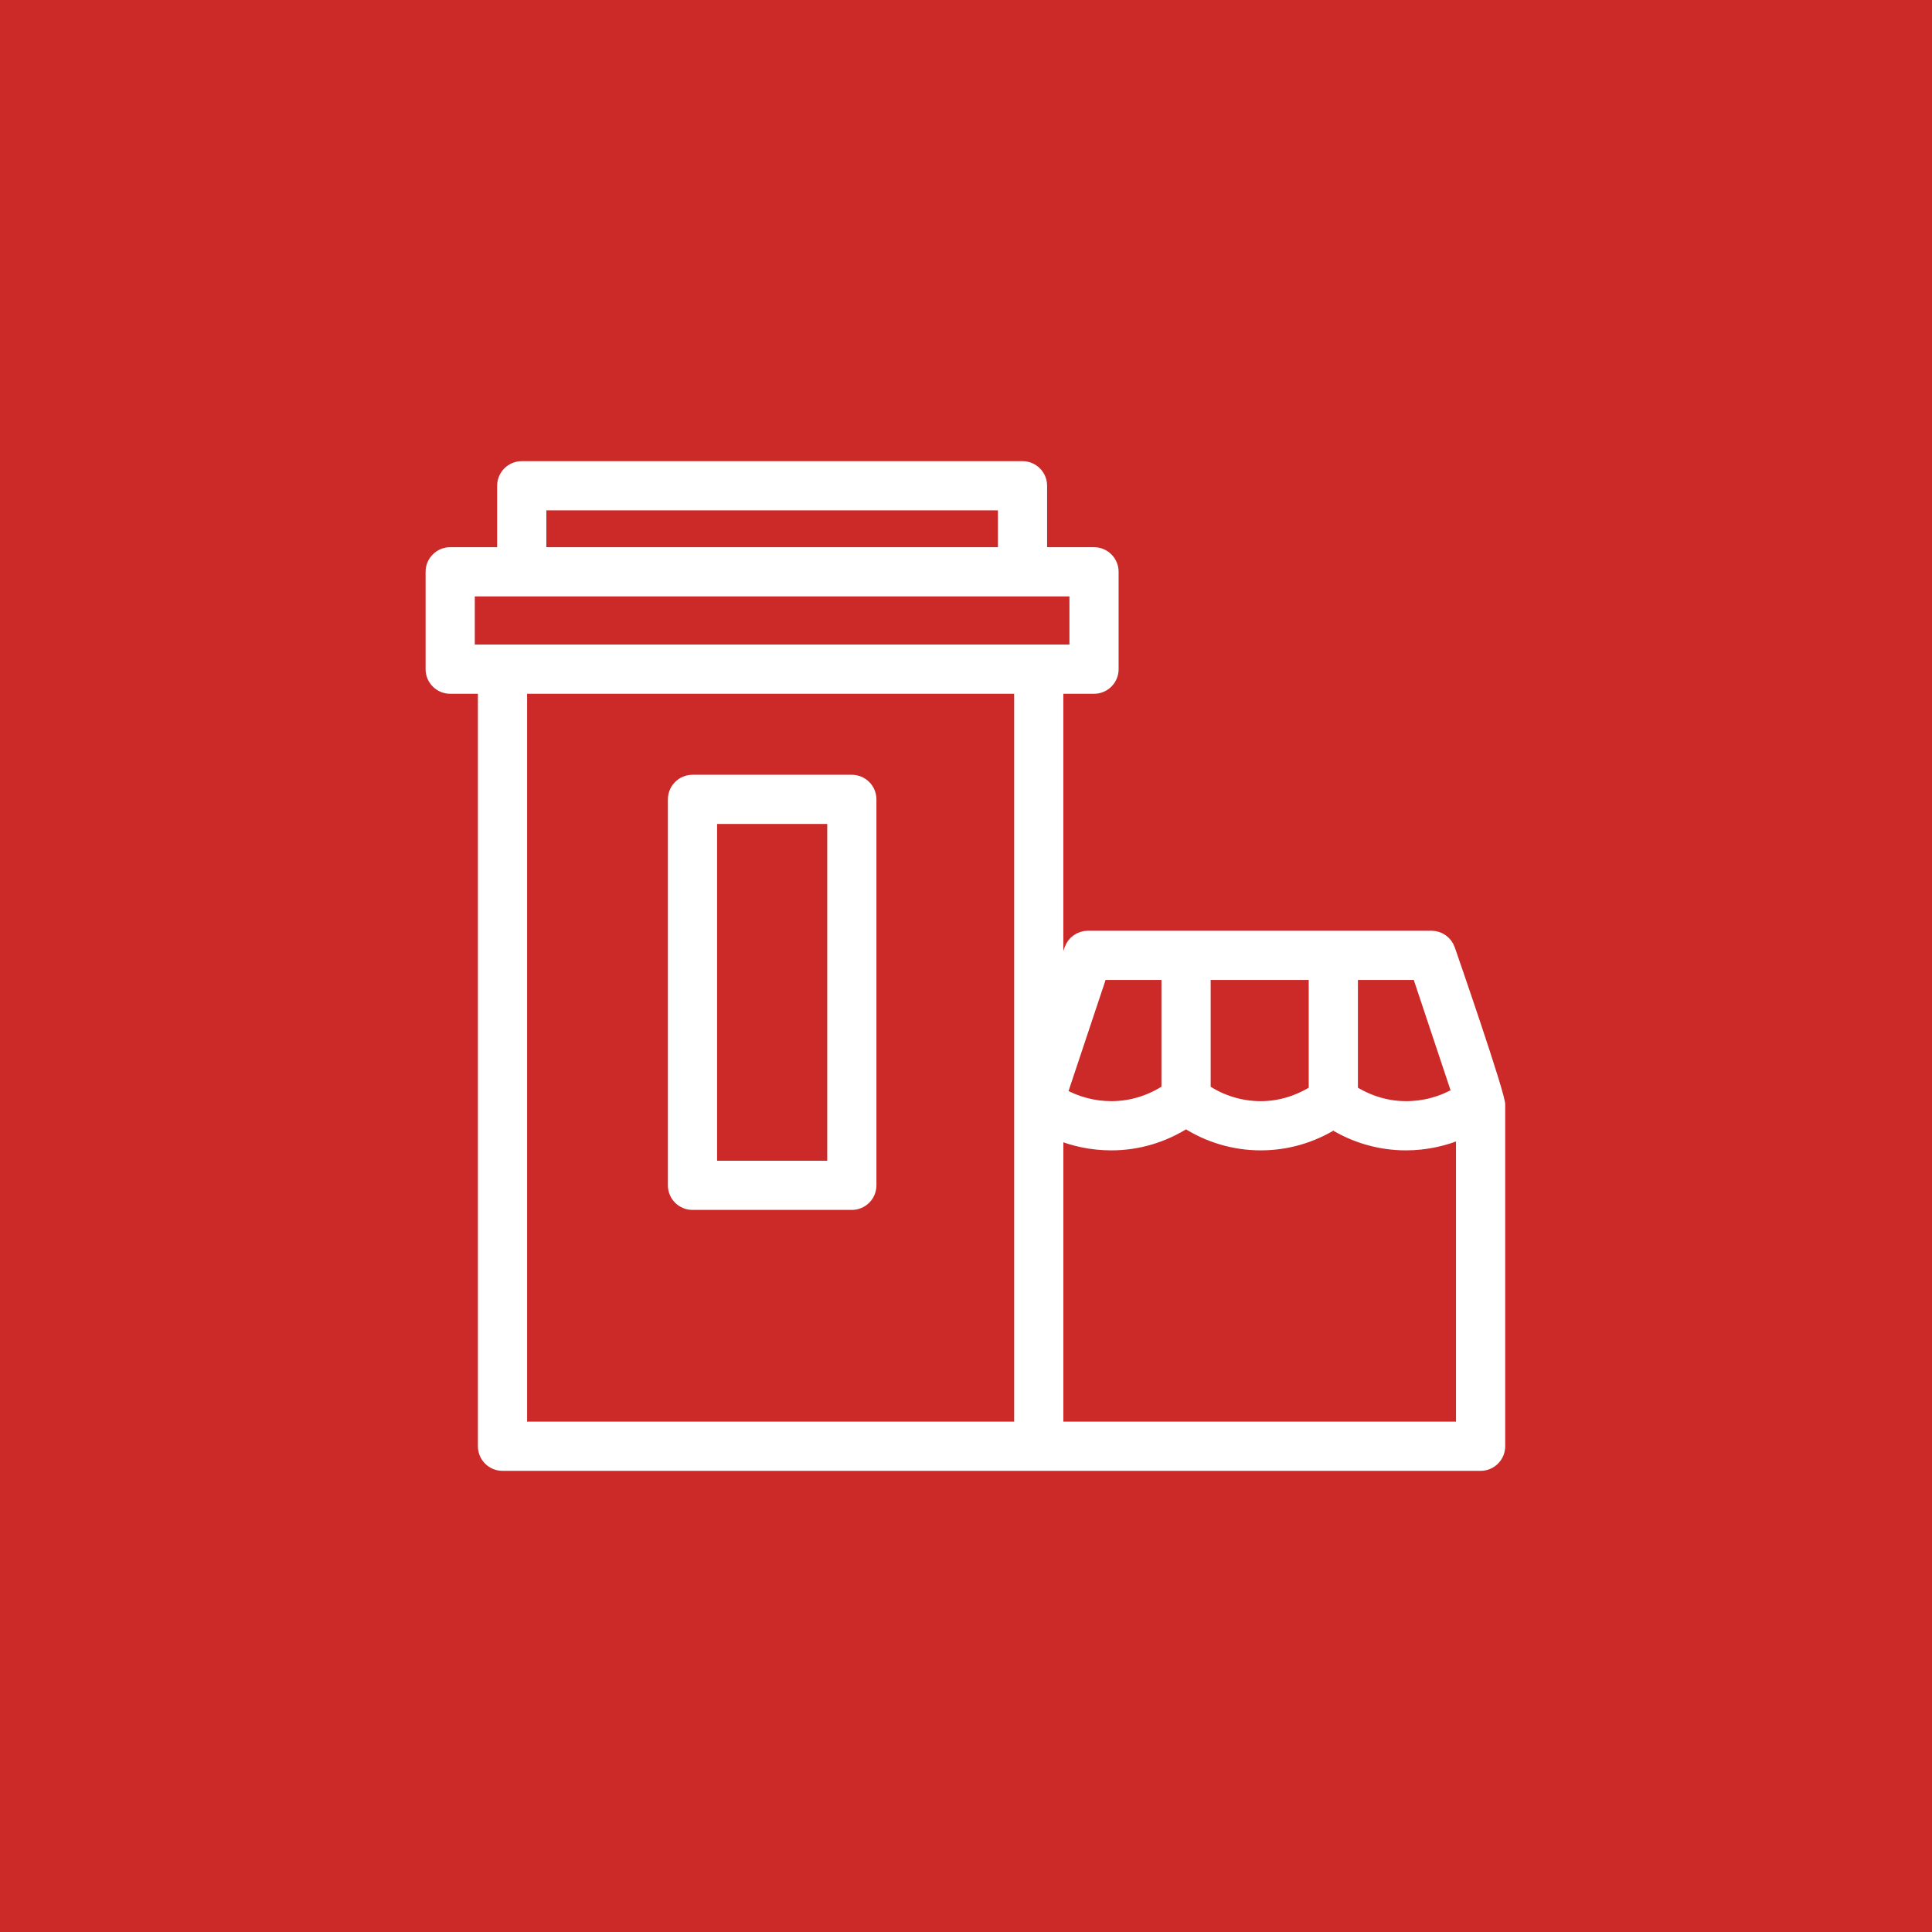 <?xml version="1.0" encoding="UTF-8"?> <svg xmlns="http://www.w3.org/2000/svg" width="150" height="150" viewBox="0 0 150 150" fill="none"><rect width="150" height="150" fill="#CC2929"></rect><path fill-rule="evenodd" clip-rule="evenodd" d="M112.479 73.727C112.385 73.446 112.205 73.202 111.965 73.029C111.725 72.856 111.437 72.763 111.141 72.763H84.461C84.165 72.763 83.877 72.856 83.637 73.029C83.397 73.202 83.217 73.446 83.123 73.727L82.058 76.92V53.365H84.939C85.313 53.365 85.672 53.217 85.936 52.952C86.201 52.688 86.349 52.329 86.349 51.955V44.394C86.349 44.02 86.201 43.661 85.936 43.397C85.672 43.132 85.313 42.984 84.939 42.984H80.797V37.714C80.797 37.34 80.648 36.982 80.384 36.717C80.119 36.453 79.761 36.304 79.387 36.304H40.508C40.134 36.304 39.776 36.453 39.511 36.717C39.247 36.982 39.098 37.34 39.098 37.714V42.984H34.953C34.579 42.984 34.22 43.132 33.956 43.397C33.691 43.661 33.543 44.02 33.543 44.394V51.955C33.543 52.329 33.691 52.688 33.956 52.952C34.22 53.217 34.579 53.365 34.953 53.365H37.604V112.286C37.604 112.66 37.752 113.019 38.017 113.283C38.281 113.548 38.64 113.696 39.014 113.696H114.954C115.327 113.696 115.686 113.548 115.951 113.283C116.215 113.019 116.364 112.66 116.364 112.286V85.834C116.529 85.384 112.479 73.727 112.479 73.727ZM113.227 84.884C111.994 85.615 110.587 85.998 109.154 85.993C107.658 85.993 106.217 85.544 104.929 84.731V75.583H110.125L113.227 84.884ZM93.496 75.583H102.109V84.732C100.821 85.544 99.379 85.995 97.883 85.995C96.319 85.992 94.792 85.523 93.496 84.647V75.583ZM85.477 75.583H90.675V84.643C89.346 85.528 87.84 85.993 86.283 85.993C84.904 85.992 83.55 85.633 82.353 84.951L85.477 75.583ZM41.918 39.124H77.978V42.984H41.918V39.124ZM36.363 45.804H83.53V50.545H36.363V45.804ZM40.424 53.365H79.239V110.876H40.424V53.365ZM82.059 110.876V87.963C83.384 88.522 84.811 88.814 86.284 88.814C88.343 88.814 90.329 88.221 92.084 87.093C93.81 88.216 95.824 88.814 97.883 88.814C99.877 88.814 101.807 88.261 103.52 87.205C105.211 88.256 107.163 88.813 109.154 88.814C110.673 88.814 112.17 88.491 113.544 87.886V110.876H82.059Z" fill="white" stroke="white"></path><path fill-rule="evenodd" clip-rule="evenodd" d="M66.136 60.654H53.764C53.391 60.654 53.032 60.802 52.767 61.067C52.503 61.331 52.355 61.69 52.355 62.064V92.028C52.355 92.402 52.503 92.761 52.767 93.025C53.032 93.29 53.391 93.438 53.764 93.438H66.136C66.51 93.438 66.868 93.29 67.133 93.025C67.397 92.761 67.546 92.402 67.546 92.028V62.064C67.546 61.69 67.397 61.331 67.133 61.067C66.868 60.802 66.51 60.654 66.136 60.654ZM64.726 90.618H55.175V63.474H64.726V90.618Z" fill="white" stroke="white"></path></svg> 